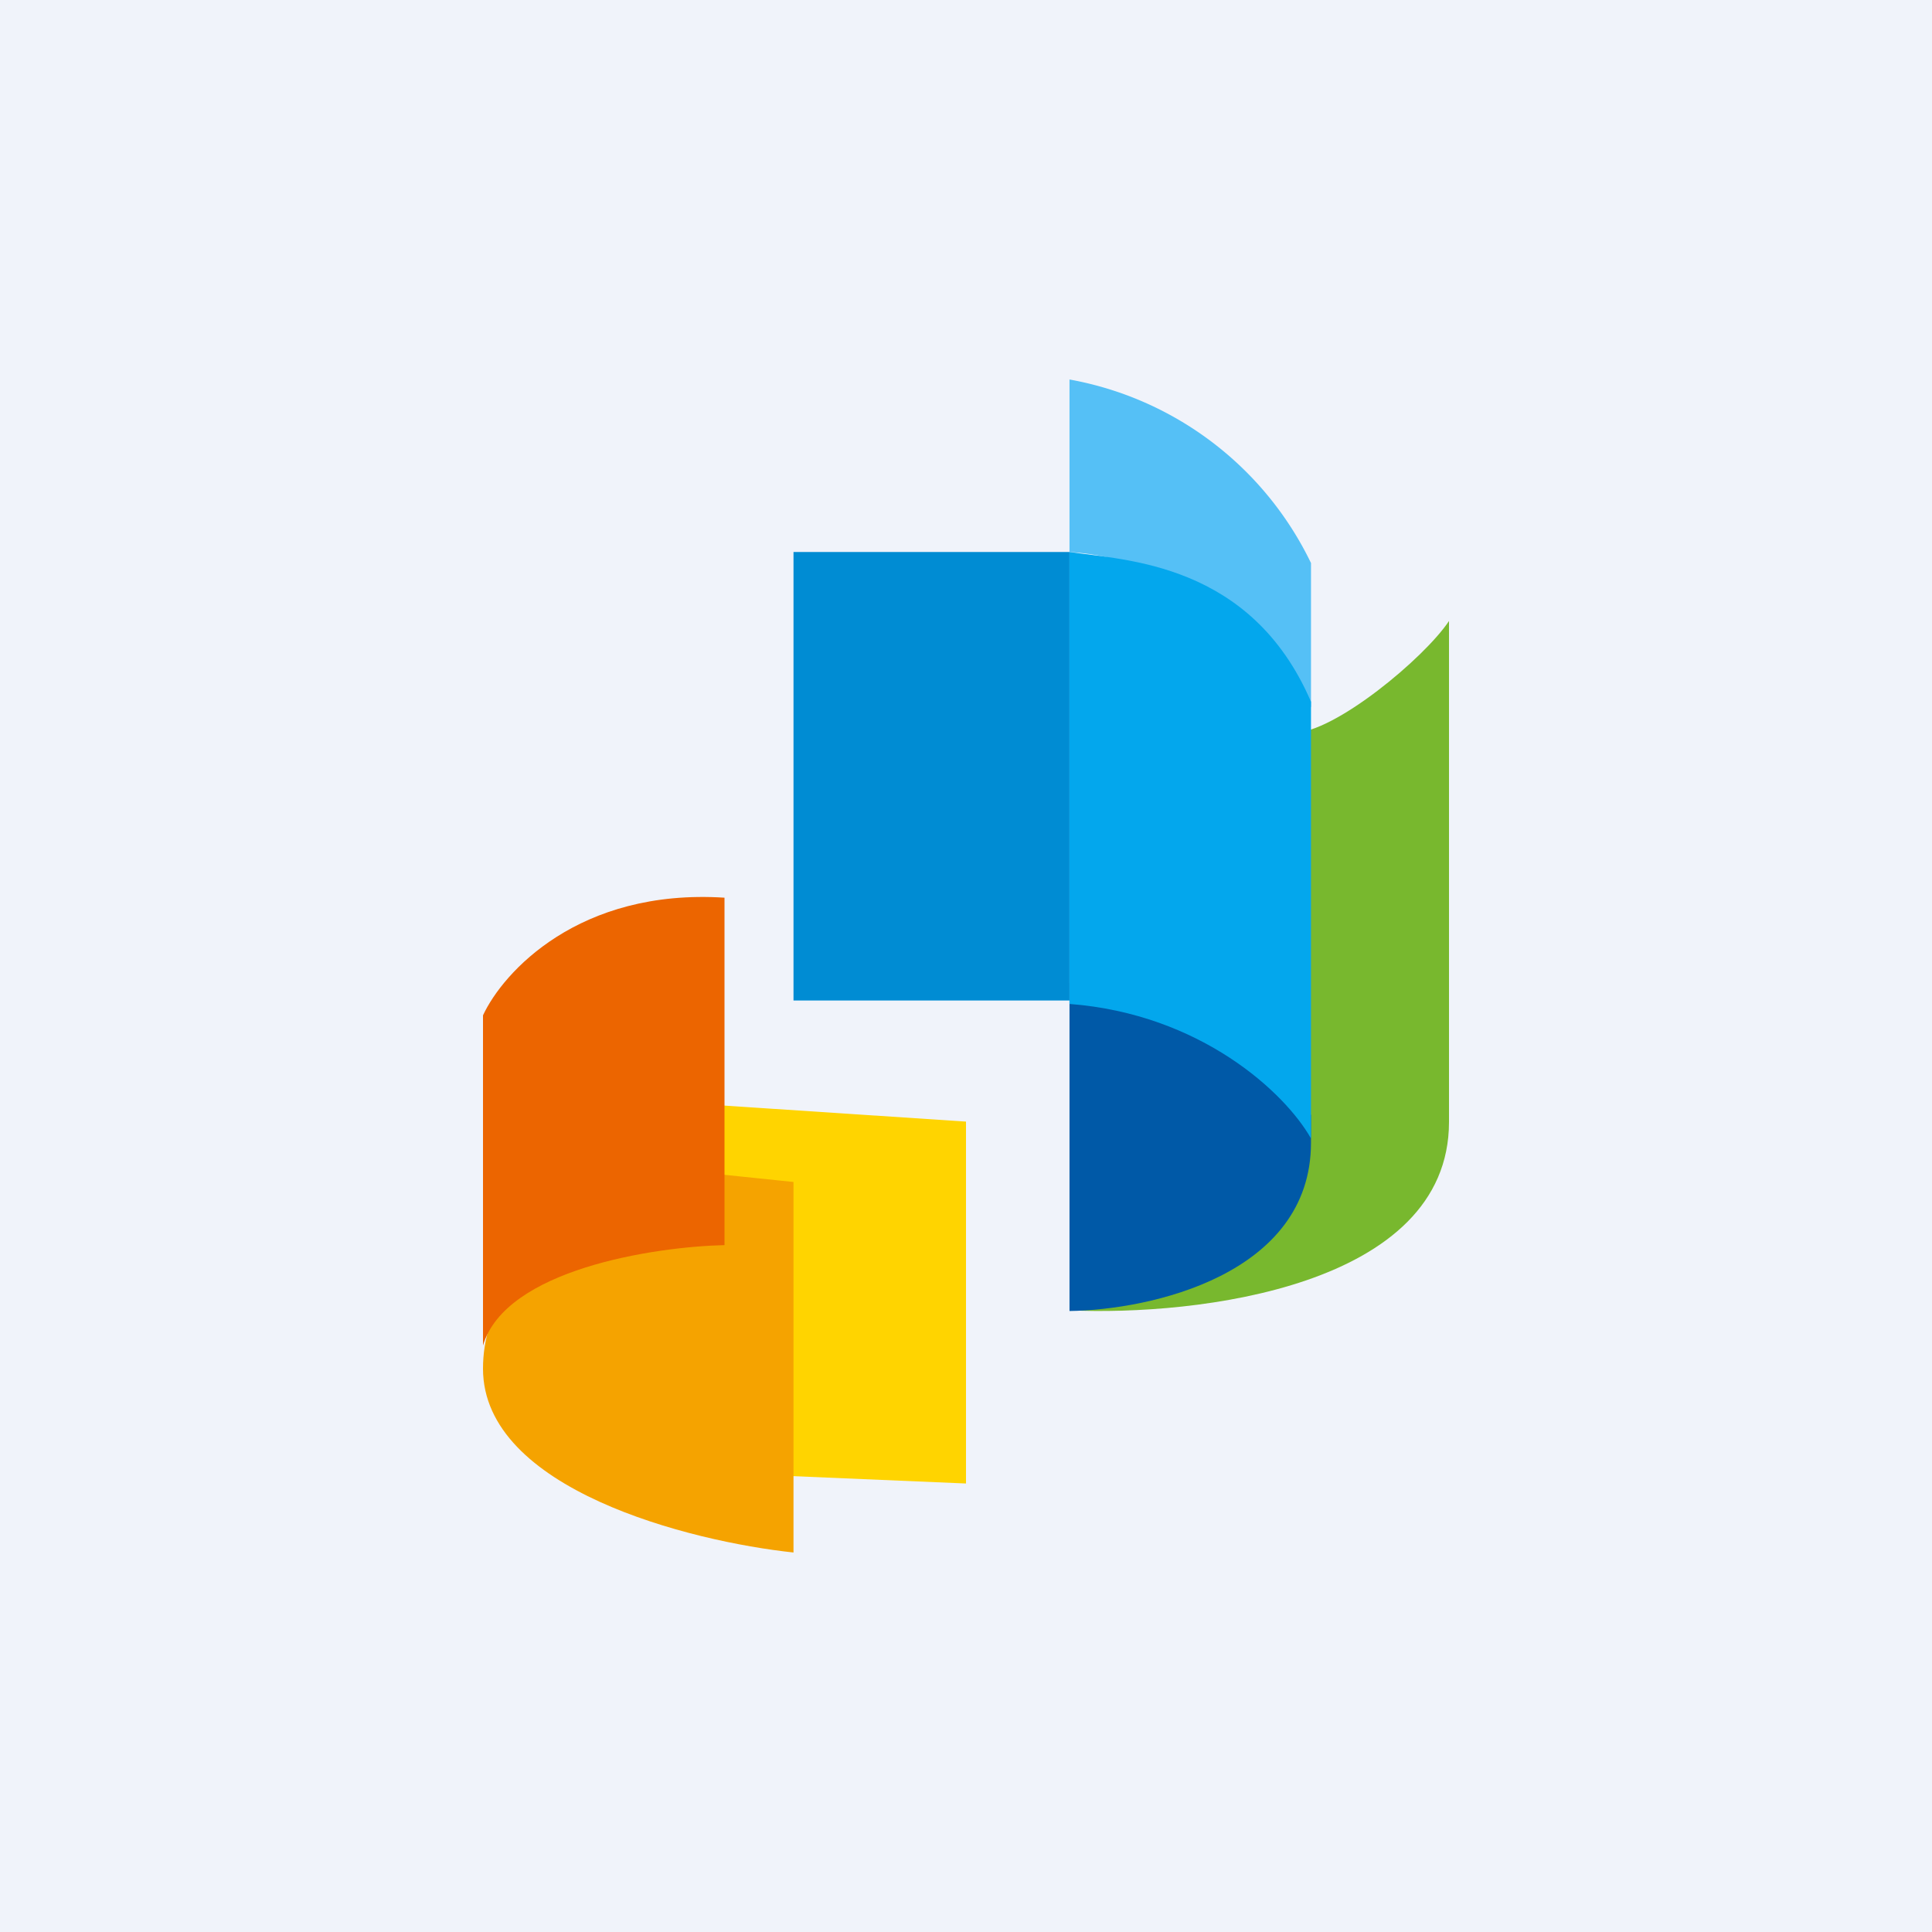 <!-- by TradingView --><svg width="56" height="56" viewBox="0 0 56 56" xmlns="http://www.w3.org/2000/svg"><path fill="#F0F3FA" d="M0 0h56v56H0z"/><path d="M42 32.52c0 4.78-7.33 5.63-11 5.46 1.96-5.58 5.32-16.74 6.5-16.74 1.18 0 3.78-2.16 4.5-3.24v14.52Z" fill="#78B82E"/><path d="M28 32.51 20.29 32 20 42.66l8 .34V32.51Z" fill="#FFD400"/><path d="M23 34.26 20.49 34c-2.16.43-6.49 2.17-6.49 5.67s6 5.01 9 5.33V34.26Z" fill="#F5A300"/><path fill="#008CD3" d="M23 16h8v13h-8z"/><path d="M31 11v5c3.8.25 6.25 3.27 7 4.5v-4.18A9.68 9.68 0 0 0 31 11Z" fill="#55C0F6"/><path d="M31 38v-9.5c2.7-1.84 5.8 1.78 7 3.82v.8c0 3.83-4.67 4.85-7 4.88Z" fill="#0059A7"/><path d="M21 36.09V26.02c-4.22-.27-6.42 2.16-7 3.41V39c.65-2.2 4.94-2.86 7-2.91Z" fill="#EC6500"/><path d="M31 16v13.1c3.8.29 6.25 2.57 7 3.9V20.34c-1.74-4.04-5.4-4.1-7-4.34Z" fill="#03A7ED"/></svg>